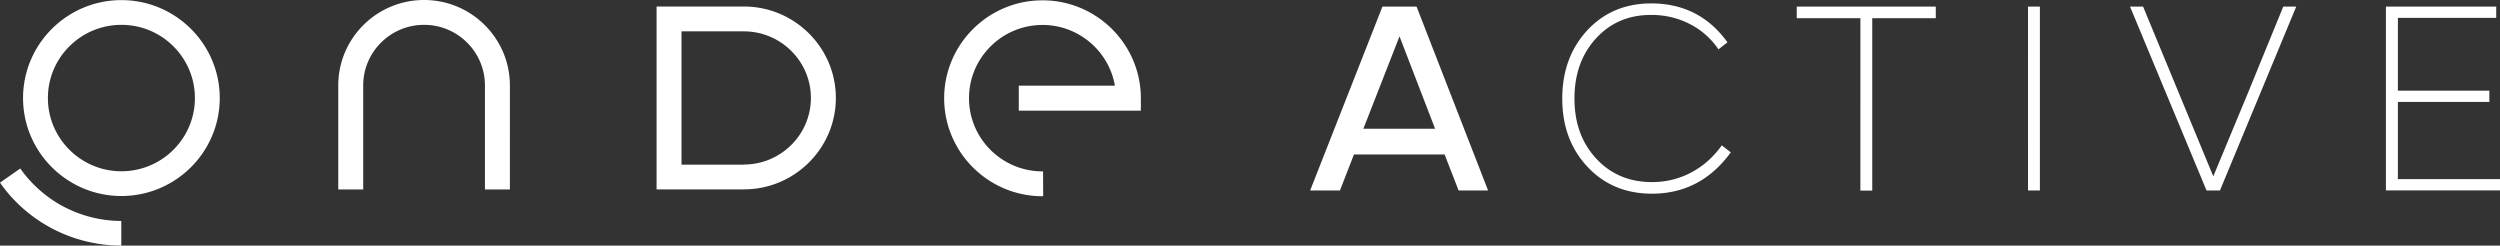 <svg width="509" height="50" viewBox="0 0 509 50" fill="none" xmlns="http://www.w3.org/2000/svg"><rect x="0" y="0" width="509" height="50" fill="#333333" stroke="none"/><path d="M24.718.023C13.679.023 4.695 8.97 4.695 19.964s8.984 19.942 20.023 19.942c11.038 0 20.022-8.948 20.022-19.942S35.756.023 24.717.023Zm0 34.847c-8.24 0-14.966-6.678-14.966-14.906 0-8.228 6.704-14.906 14.966-14.906 8.261 0 14.965 6.678 14.965 14.906 0 8.228-6.704 14.906-14.965 14.906Zm182.706-17.424h19.571c-1.219-7.014-7.359-12.365-14.74-12.365-8.24 0-14.966 6.677-14.966 14.905 0 8.229 6.704 14.906 14.966 14.906h.112l.023 5.058h-.135c-11.039 0-20.023-8.947-20.023-19.941S201.216.067 212.255.067c11.038 0 20.022 8.948 20.022 19.942v2.518h-24.853v-5.081Zm-103.611-.045V38.58h-5.078V17.401c0-6.812-5.553-12.343-12.393-12.343-6.84 0-12.393 5.531-12.393 12.343V38.58H68.87V17.401C68.87 7.801 76.703 0 86.342 0c9.639 0 17.471 7.801 17.471 17.401Zm47.63-16.075h-17.765v37.23h17.765c10.338 0 18.735-8.363 18.735-18.614 0-10.252-8.397-18.616-18.735-18.616Zm0 32.195h-12.686V6.385h12.686c7.539 0 13.656 6.093 13.656 13.557s-6.117 13.556-13.656 13.556v.023ZM13.115 42.154a25.315 25.315 0 0 0 11.58 2.832V50c-4.83 0-9.639-1.17-13.928-3.395C6.478 44.38 2.754 41.142 0 37.185l4.13-2.878c2.303 3.283 5.418 5.98 8.962 7.847h.023ZM281.44 1.349h6.975l14.56 37.432h-6.005l-2.844-7.329h-18.465l-2.844 7.33h-6.072l14.718-37.433h-.023Zm-3.86 24.865h14.605L284.94 7.397l-7.359 18.817ZM323.178 6.16c3.409-3.642 7.743-5.463 13.003-5.463 6.546 0 11.715 2.63 15.53 7.914l-1.829 1.438c-1.534-2.248-3.498-3.979-5.914-5.193-2.392-1.214-4.988-1.82-7.787-1.82-4.583 0-8.33 1.595-11.242 4.788-2.912 3.192-4.379 7.261-4.379 12.23s1.467 9.038 4.424 12.23c2.957 3.193 6.75 4.789 11.355 4.789 2.866 0 5.53-.652 7.99-1.956 2.461-1.304 4.538-3.148 6.231-5.53l1.828 1.438c-4.086 5.598-9.435 8.408-16.049 8.408-5.328 0-9.707-1.82-13.138-5.485-3.431-3.665-5.124-8.274-5.124-13.872 0-5.598 1.693-10.229 5.101-13.916Zm42.641-2.45V1.349h28.307v2.36h-12.935v35.095h-2.415V3.71h-12.957Zm49.503 35.071h-2.416V1.35h2.416v37.43ZM433.651 1.35h2.686l14.289 34.555 7.043-16.952L464.87 1.35h2.641L451.98 38.78h-2.731L433.674 1.35h-.023Zm52.121 37.432V1.35h22.46v2.293H488.21v14.816h18.623v2.293H488.21v15.715H509v2.293h-23.205l-.023.022Z" fill="#fff"/></svg>